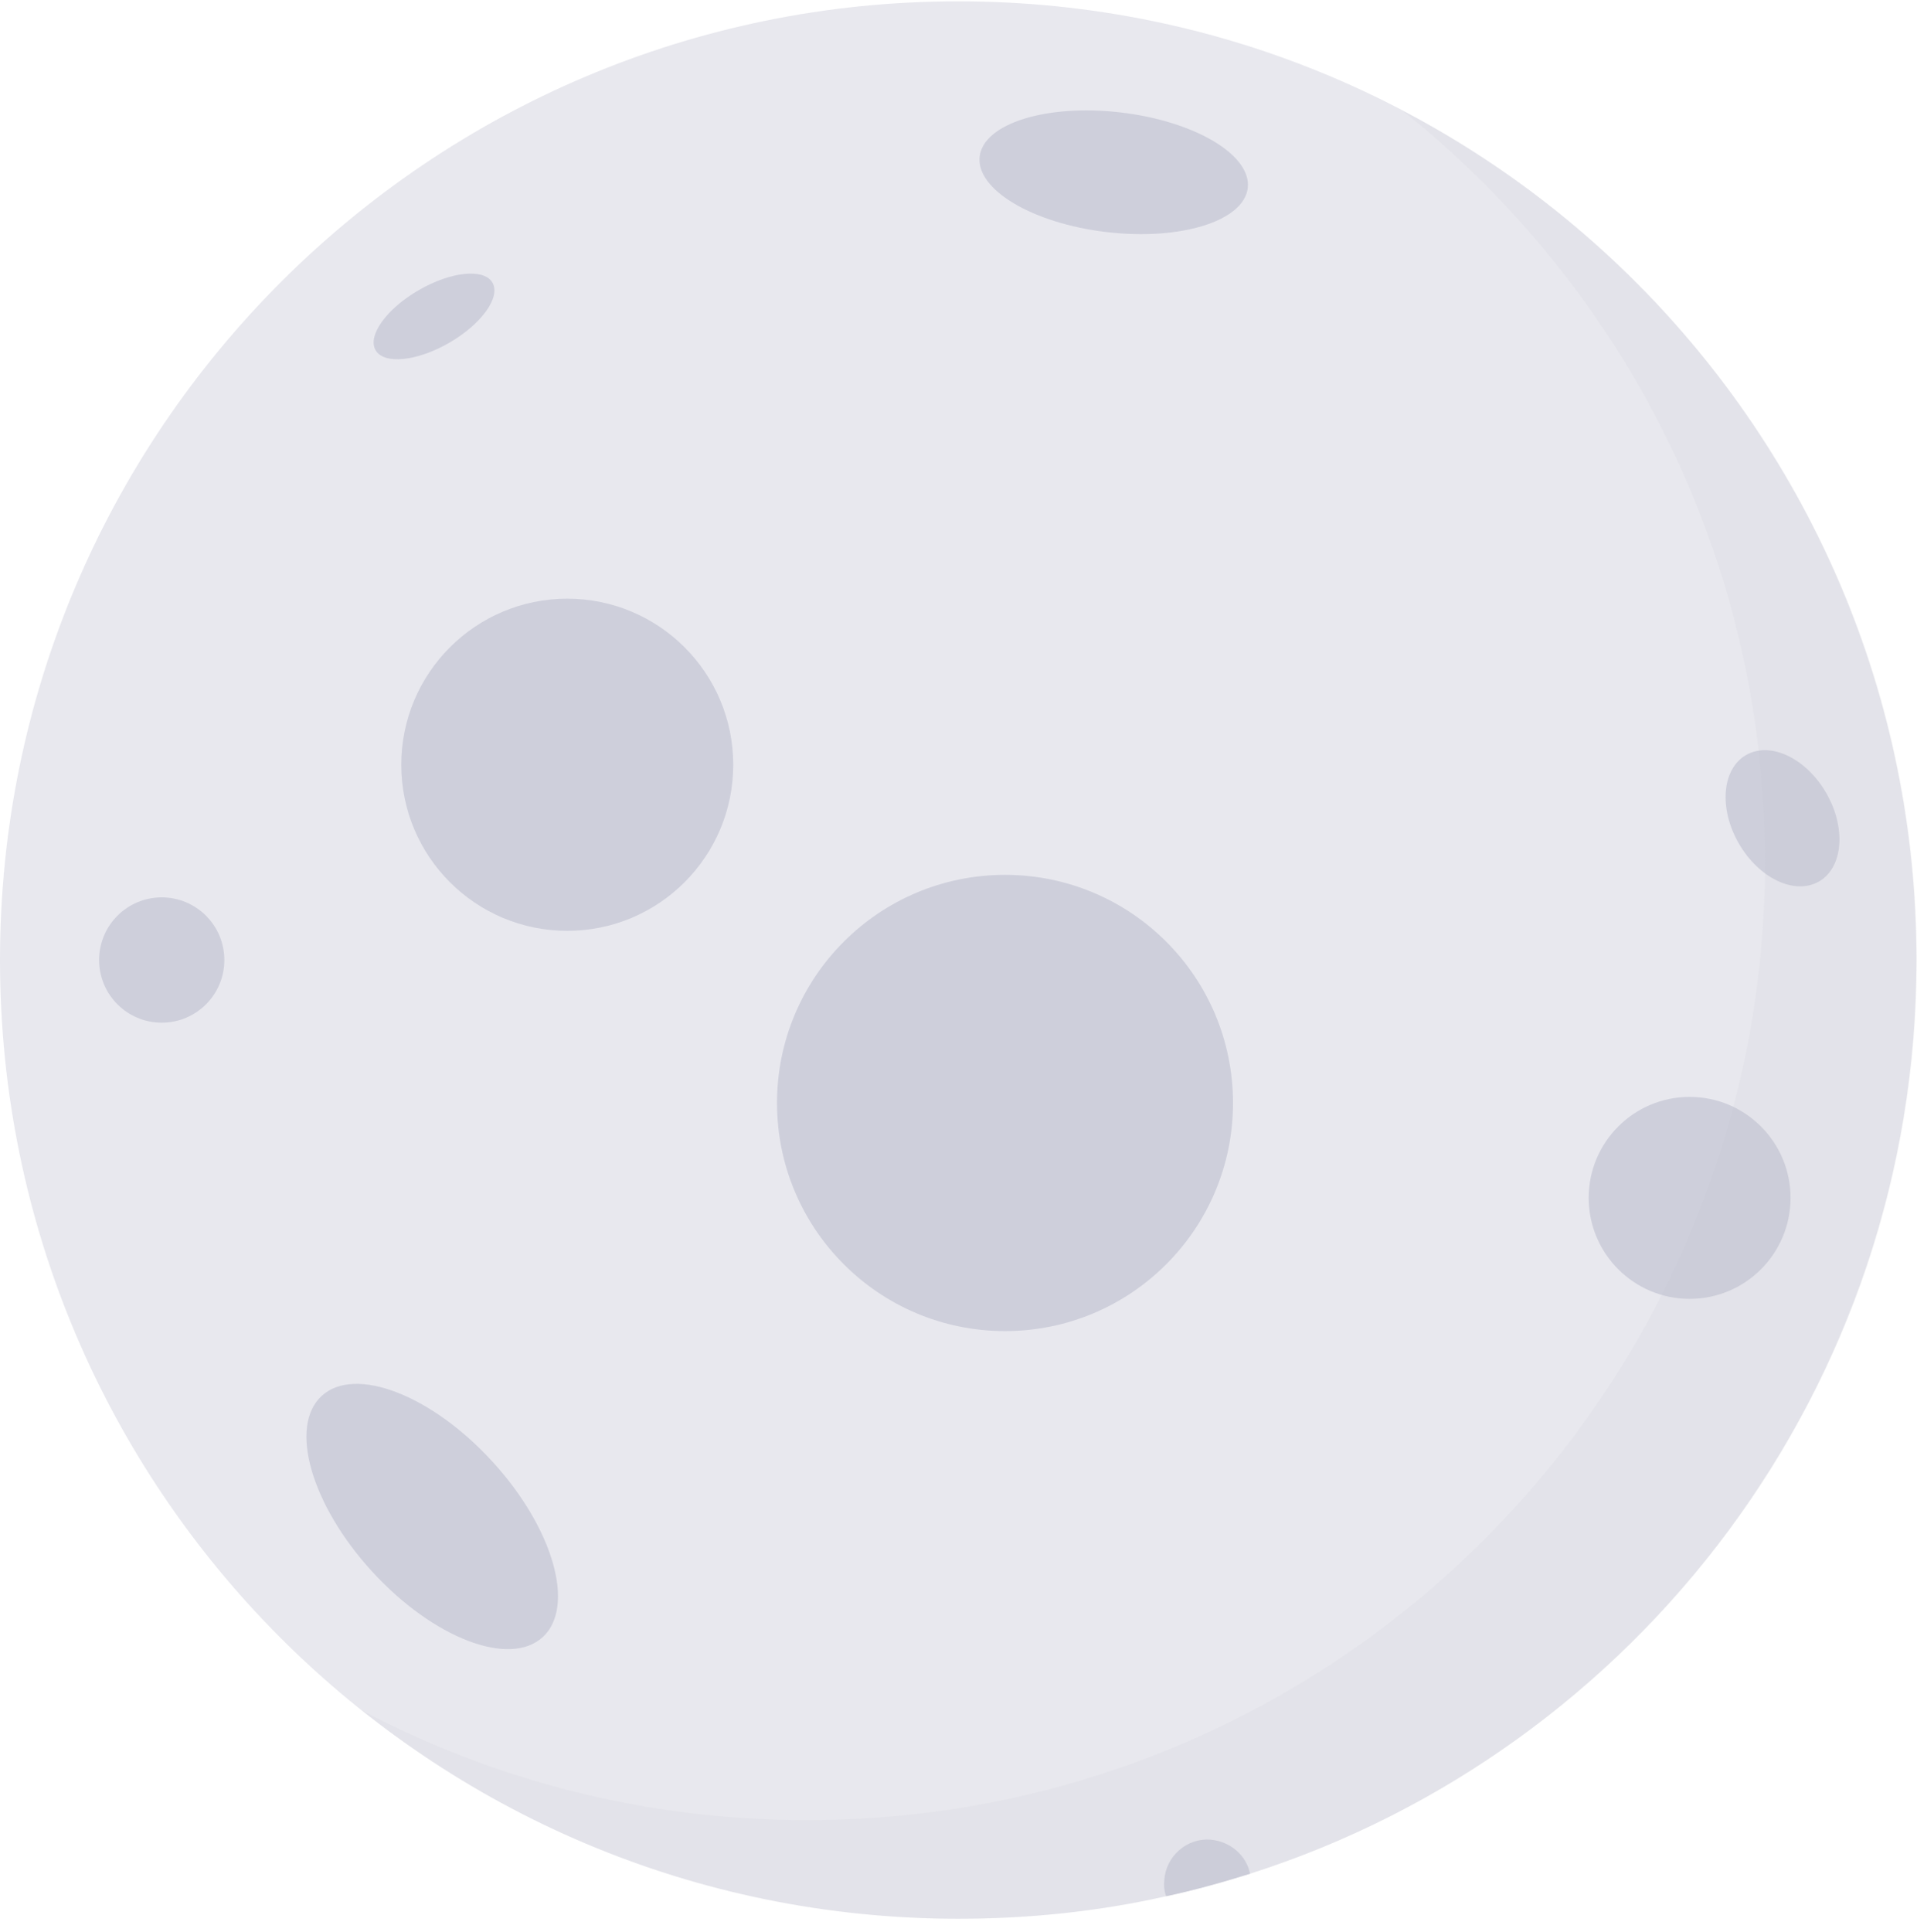 <svg width="132" height="133" viewBox="0 0 132 133" fill="none" xmlns="http://www.w3.org/2000/svg">
<g clip-path="url(#clip0_184_38)">
<path d="M131.958 66.091C131.958 95.531 112.7 120.49 86.074 128.992C84.19 129.578 82.264 130.122 80.297 130.541C75.692 131.588 70.877 132.091 65.979 132.091C29.557 132.091 0 102.566 0 66.091C0 29.657 29.557 0.091 65.979 0.091C102.443 0.091 131.958 29.657 131.958 66.091Z" fill="#E8E8EE"/>
<path d="M39.06 64.081C45.372 64.081 50.489 58.962 50.489 52.648C50.489 46.334 45.372 41.215 39.06 41.215C32.748 41.215 27.631 46.334 27.631 52.648C27.631 58.962 32.748 64.081 39.06 64.081Z" fill="#CECFDB"/>
<path d="M125.253 60.683C126.915 59.723 127.137 56.996 125.75 54.593C124.363 52.189 121.891 51.019 120.229 51.979C118.567 52.939 118.344 55.665 119.732 58.069C121.119 60.472 123.591 61.643 125.253 60.683Z" fill="#CECFDB"/>
<path d="M116.343 89.417C120.181 89.417 123.292 86.304 123.292 82.465C123.292 78.626 120.181 75.513 116.343 75.513C112.504 75.513 109.393 78.626 109.393 82.465C109.393 86.304 112.504 89.417 116.343 89.417Z" fill="#CECFDB"/>
<path d="M11.136 70.404C13.518 70.404 15.448 68.473 15.448 66.091C15.448 63.708 13.518 61.777 11.136 61.777C8.755 61.777 6.824 63.708 6.824 66.091C6.824 68.473 8.755 70.404 11.136 70.404Z" fill="#CECFDB"/>
<path d="M86.074 128.992C84.191 129.578 82.265 130.122 80.297 130.541C80.171 130.206 80.13 129.829 80.171 129.41C80.297 127.777 81.721 126.521 83.353 126.646C84.735 126.772 85.823 127.735 86.074 128.992Z" fill="#CECFDB"/>
<path opacity="0.1" d="M132 66.091C132 102.566 102.444 132.091 66.021 132.091C50.489 132.091 36.213 126.73 24.952 117.768C34.12 122.584 44.503 125.306 55.555 125.306C92.019 125.306 121.534 95.74 121.534 59.306C121.534 38.367 111.779 19.732 96.582 7.629C117.641 18.643 132 40.67 132 66.091Z" fill="#B9BAC5"/>
<path d="M37.37 112.704C39.654 110.611 38.099 105.195 33.897 100.608C29.695 96.022 24.437 94.001 22.153 96.095C19.869 98.189 21.424 103.604 25.625 108.191C29.828 112.778 35.085 114.798 37.37 112.704Z" fill="#CECFDB"/>
<path d="M69.203 91.636C77.873 91.636 84.902 84.605 84.902 75.932C84.902 67.259 77.873 60.228 69.203 60.228C60.532 60.228 53.503 67.259 53.503 75.932C53.503 84.605 60.532 91.636 69.203 91.636Z" fill="#CECFDB"/>
<path d="M85.918 12.943C86.185 10.668 82.268 8.34 77.17 7.742C72.072 7.143 67.723 8.502 67.457 10.776C67.19 13.05 71.106 15.379 76.204 15.977C81.302 16.575 85.651 15.217 85.918 12.943Z" fill="#CECFDB"/>
<path d="M30.933 23.598C33.155 22.314 34.488 20.461 33.91 19.46C33.332 18.459 31.062 18.687 28.839 19.971C26.617 21.255 25.284 23.107 25.862 24.108C26.44 25.11 28.71 24.881 30.933 23.598Z" fill="#CECFDB"/>
</g>
<defs>
<clipPath id="clip0_184_38">
<rect width="132" height="132" fill="white" transform="translate(0 0.091)"/>
</clipPath>
</defs>
</svg>
